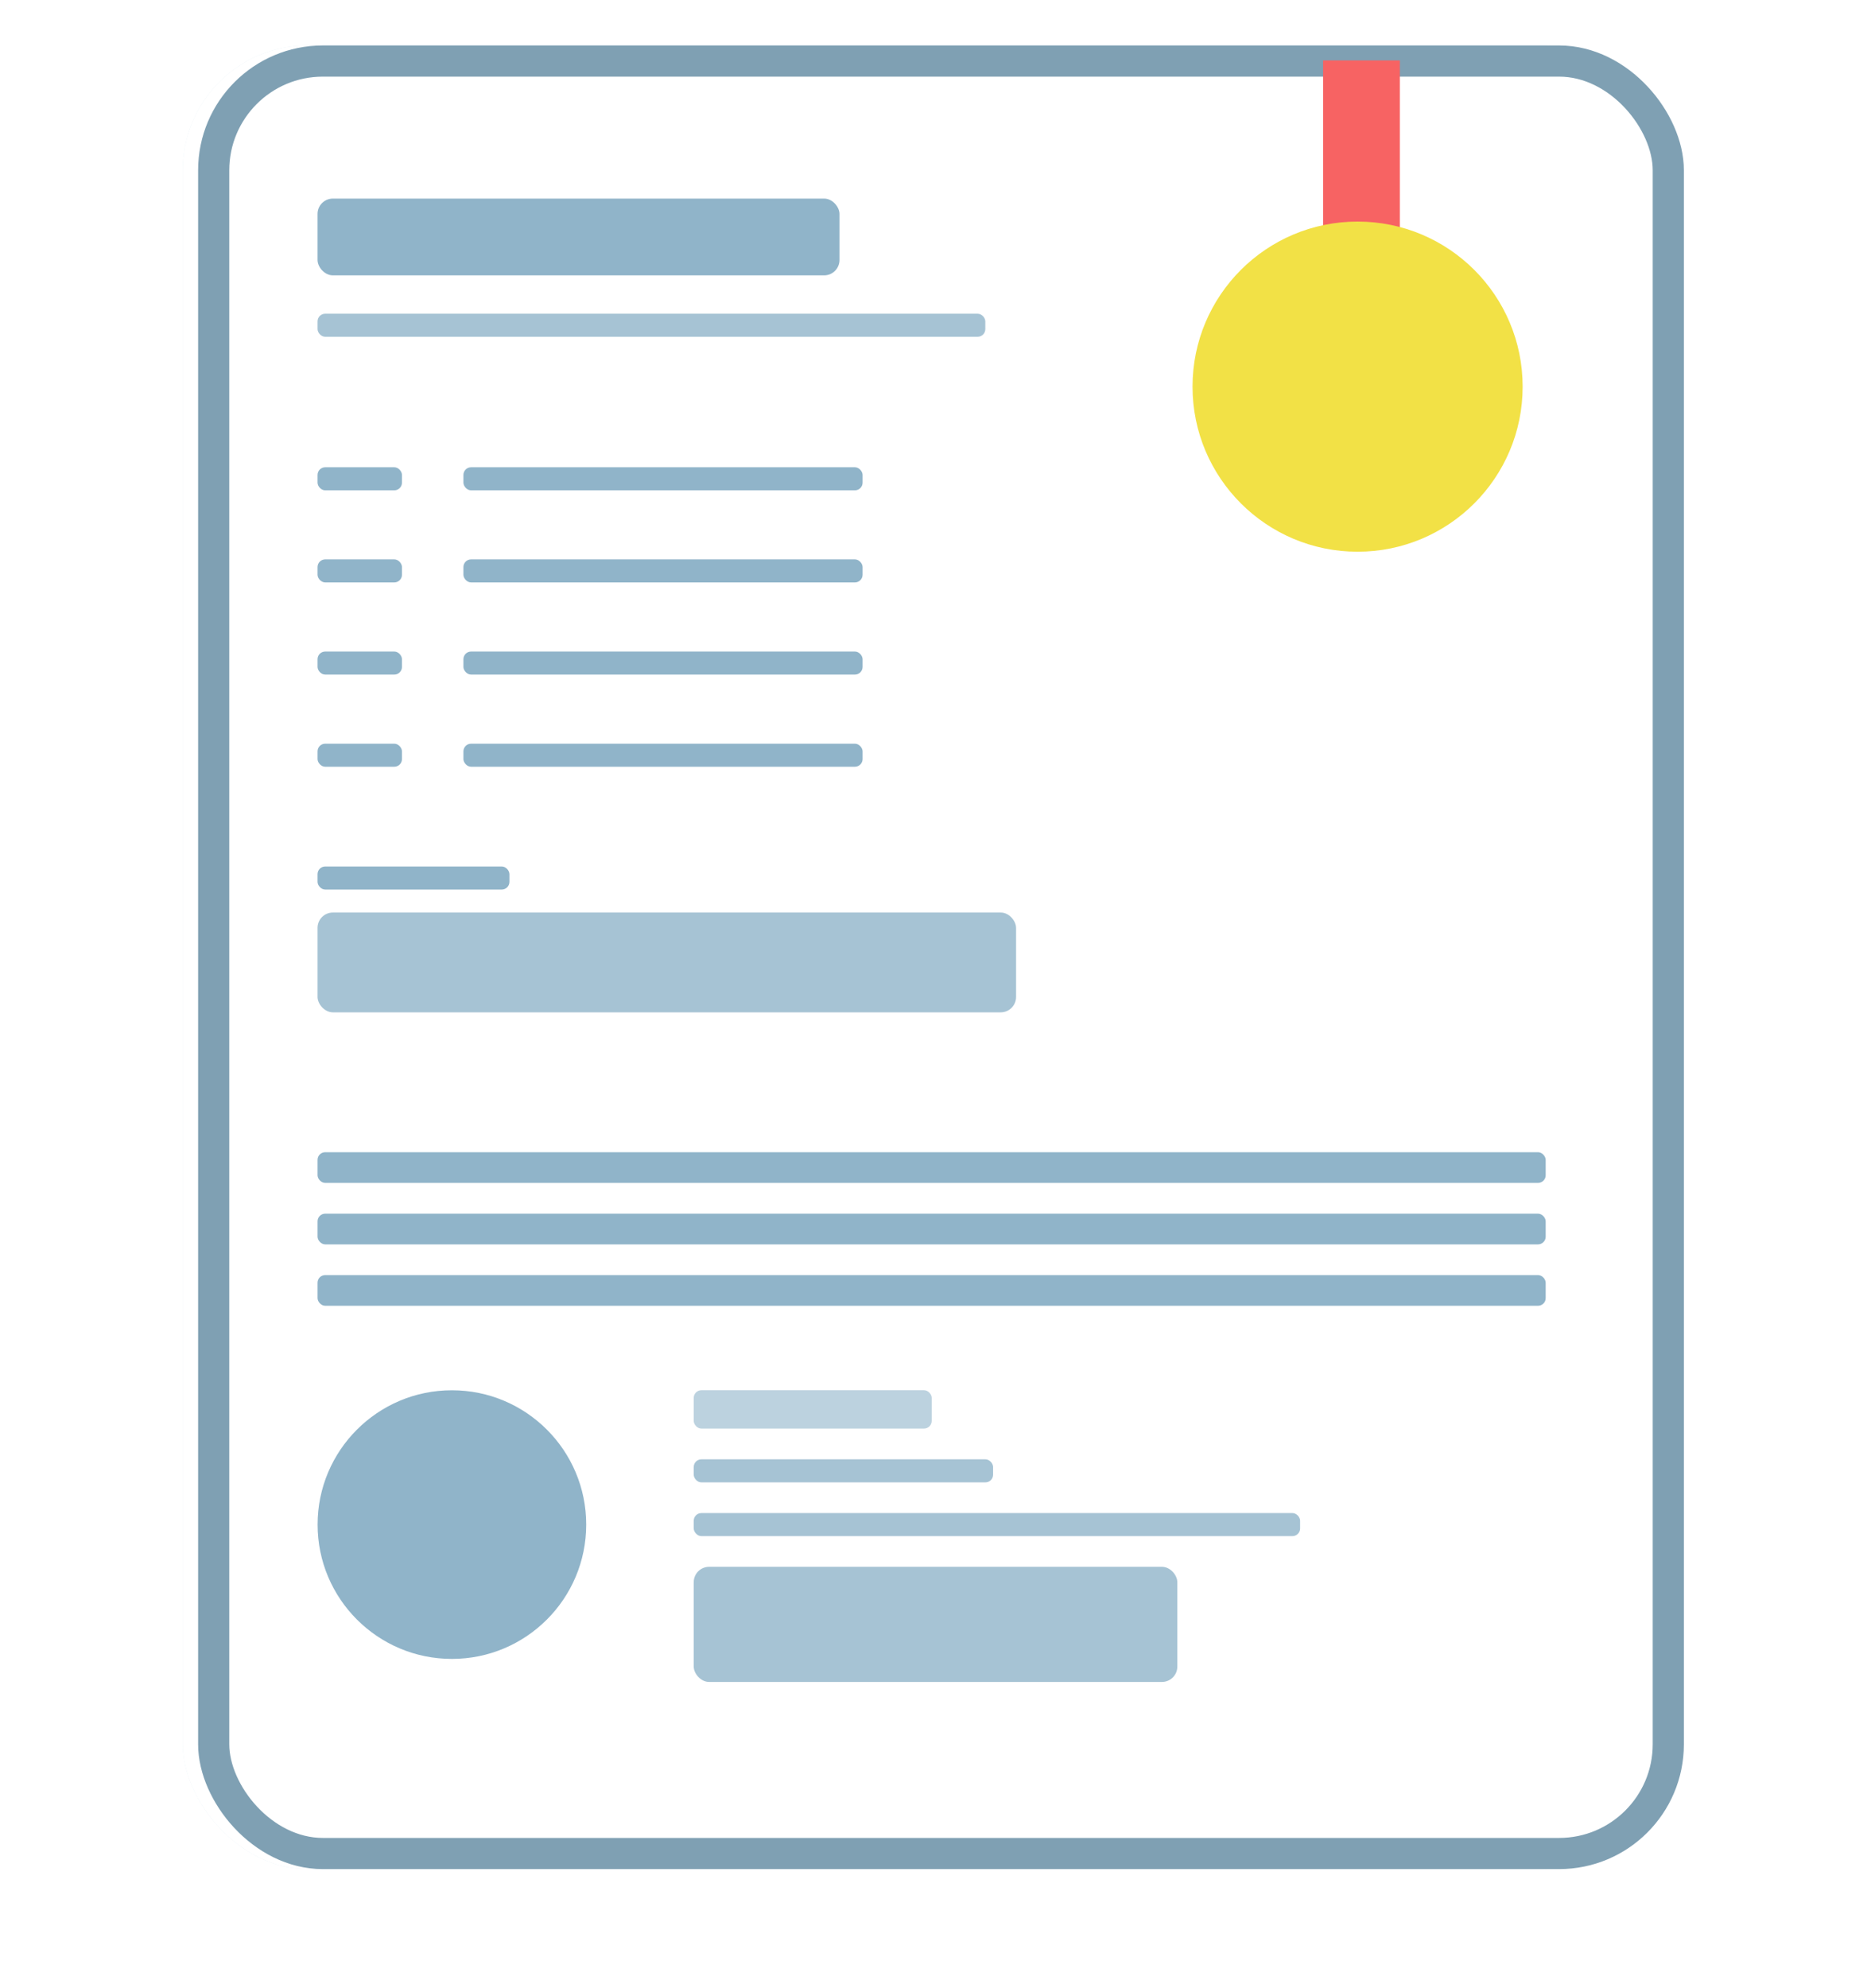 <svg width="32" height="34" viewBox="0 0 32 34" fill="none" xmlns="http://www.w3.org/2000/svg">
<g filter="url(#filter0_i_2889_25156)">
<rect x="3.389" y="0.777" width="25.411" height="31.186" rx="2.133" fill="#E2EEF5"/>
<rect x="3.389" y="0.777" width="25.411" height="31.186" rx="2.133" fill="white"/>
</g>
<rect x="3.655" y="1.044" width="24.878" height="30.653" rx="1.867" stroke="#7FA0B3" stroke-width="0.533"/>
<g filter="url(#filter1_i_2889_25156)">
<rect x="5.562" y="3.527" width="8.927" height="1.313" rx="0.263" fill="#90B4C9"/>
</g>
<g opacity="0.8" filter="url(#filter2_i_2889_25156)">
<rect x="5.562" y="5.496" width="11.421" height="0.394" rx="0.131" fill="#90B4C9"/>
</g>
<g filter="url(#filter3_i_2889_25156)">
<rect x="5.562" y="8.122" width="1.444" height="0.394" rx="0.131" fill="#90B4C9"/>
</g>
<g filter="url(#filter4_i_2889_25156)">
<rect x="8.057" y="8.122" width="6.827" height="0.394" rx="0.131" fill="#90B4C9"/>
</g>
<g filter="url(#filter5_i_2889_25156)">
<rect x="5.562" y="9.697" width="1.444" height="0.394" rx="0.131" fill="#90B4C9"/>
</g>
<g filter="url(#filter6_i_2889_25156)">
<rect x="8.057" y="9.697" width="6.827" height="0.394" rx="0.131" fill="#90B4C9"/>
</g>
<g filter="url(#filter7_i_2889_25156)">
<rect x="5.562" y="11.273" width="1.444" height="0.394" rx="0.131" fill="#90B4C9"/>
</g>
<g filter="url(#filter8_i_2889_25156)">
<rect x="8.057" y="11.273" width="6.827" height="0.394" rx="0.131" fill="#90B4C9"/>
</g>
<g filter="url(#filter9_i_2889_25156)">
<rect x="5.562" y="12.849" width="1.444" height="0.394" rx="0.131" fill="#90B4C9"/>
</g>
<g filter="url(#filter10_i_2889_25156)">
<rect x="8.057" y="12.849" width="6.827" height="0.394" rx="0.131" fill="#90B4C9"/>
</g>
<g filter="url(#filter11_i_2889_25156)">
<rect x="5.562" y="14.949" width="3.282" height="0.394" rx="0.131" fill="#90B4C9"/>
</g>
<g opacity="0.8" filter="url(#filter12_i_2889_25156)">
<rect x="5.562" y="15.736" width="11.947" height="1.707" rx="0.263" fill="#90B4C9"/>
</g>
<g filter="url(#filter13_i_2889_25156)">
<rect x="5.562" y="19.835" width="21.005" height="0.525" rx="0.131" fill="#90B4C9"/>
</g>
<g filter="url(#filter14_i_2889_25156)">
<rect x="5.562" y="20.886" width="21.005" height="0.525" rx="0.131" fill="#90B4C9"/>
</g>
<g filter="url(#filter15_i_2889_25156)">
<rect x="5.562" y="21.936" width="21.005" height="0.525" rx="0.131" fill="#90B4C9"/>
</g>
<g filter="url(#filter16_i_2889_25156)">
<circle cx="7.86" cy="26.203" r="2.297" fill="#90B4C9"/>
</g>
<g opacity="0.6" filter="url(#filter17_i_2889_25156)">
<rect x="11.996" y="23.905" width="4.07" height="0.656" rx="0.131" fill="#90B4C9"/>
</g>
<g opacity="0.8" filter="url(#filter18_i_2889_25156)">
<rect x="11.996" y="25.087" width="5.12" height="0.394" rx="0.131" fill="#90B4C9"/>
</g>
<g opacity="0.8" filter="url(#filter19_i_2889_25156)">
<rect x="11.996" y="26.006" width="10.371" height="0.394" rx="0.131" fill="#90B4C9"/>
</g>
<g opacity="0.8" filter="url(#filter20_i_2889_25156)">
<rect x="11.996" y="26.925" width="8.271" height="1.969" rx="0.263" fill="#90B4C9"/>
</g>
<g filter="url(#filter21_i_2889_25156)">
<rect x="22.76" y="1.033" width="1.313" height="3.807" fill="#F76363"/>
</g>
<g filter="url(#filter22_i_2889_25156)">
<circle cx="23.35" cy="6.743" r="2.823" fill="#F2E146"/>
</g>
<defs>
<filter id="filter0_i_2889_25156" x="3.126" y="0.777" width="25.675" height="31.186" filterUnits="userSpaceOnUse" color-interpolation-filters="sRGB">
<feFlood flood-opacity="0" result="BackgroundImageFix"/>
<feBlend mode="normal" in="SourceGraphic" in2="BackgroundImageFix" result="shape"/>
<feColorMatrix in="SourceAlpha" type="matrix" values="0 0 0 0 0 0 0 0 0 0 0 0 0 0 0 0 0 0 127 0" result="hardAlpha"/>
<feOffset dx="-0.263"/>
<feGaussianBlur stdDeviation="0.525"/>
<feComposite in2="hardAlpha" operator="arithmetic" k2="-1" k3="1"/>
<feColorMatrix type="matrix" values="0 0 0 0 0.588 0 0 0 0 0.628 0 0 0 0 0.642 0 0 0 0.15 0"/>
<feBlend mode="normal" in2="shape" result="effect1_innerShadow_2889_25156"/>
</filter>
<filter id="filter1_i_2889_25156" x="5.431" y="3.396" width="9.059" height="1.444" filterUnits="userSpaceOnUse" color-interpolation-filters="sRGB">
<feFlood flood-opacity="0" result="BackgroundImageFix"/>
<feBlend mode="normal" in="SourceGraphic" in2="BackgroundImageFix" result="shape"/>
<feColorMatrix in="SourceAlpha" type="matrix" values="0 0 0 0 0 0 0 0 0 0 0 0 0 0 0 0 0 0 127 0" result="hardAlpha"/>
<feOffset dx="-0.131" dy="-0.131"/>
<feGaussianBlur stdDeviation="0.066"/>
<feComposite in2="hardAlpha" operator="arithmetic" k2="-1" k3="1"/>
<feColorMatrix type="matrix" values="0 0 0 0 0.016 0 0 0 0 0.055 0 0 0 0 0.149 0 0 0 0.1 0"/>
<feBlend mode="normal" in2="shape" result="effect1_innerShadow_2889_25156"/>
</filter>
<filter id="filter2_i_2889_25156" x="5.431" y="5.365" width="11.553" height="0.525" filterUnits="userSpaceOnUse" color-interpolation-filters="sRGB">
<feFlood flood-opacity="0" result="BackgroundImageFix"/>
<feBlend mode="normal" in="SourceGraphic" in2="BackgroundImageFix" result="shape"/>
<feColorMatrix in="SourceAlpha" type="matrix" values="0 0 0 0 0 0 0 0 0 0 0 0 0 0 0 0 0 0 127 0" result="hardAlpha"/>
<feOffset dx="-0.131" dy="-0.131"/>
<feGaussianBlur stdDeviation="0.066"/>
<feComposite in2="hardAlpha" operator="arithmetic" k2="-1" k3="1"/>
<feColorMatrix type="matrix" values="0 0 0 0 0.016 0 0 0 0 0.055 0 0 0 0 0.149 0 0 0 0.1 0"/>
<feBlend mode="normal" in2="shape" result="effect1_innerShadow_2889_25156"/>
</filter>
<filter id="filter3_i_2889_25156" x="5.431" y="7.991" width="1.575" height="0.525" filterUnits="userSpaceOnUse" color-interpolation-filters="sRGB">
<feFlood flood-opacity="0" result="BackgroundImageFix"/>
<feBlend mode="normal" in="SourceGraphic" in2="BackgroundImageFix" result="shape"/>
<feColorMatrix in="SourceAlpha" type="matrix" values="0 0 0 0 0 0 0 0 0 0 0 0 0 0 0 0 0 0 127 0" result="hardAlpha"/>
<feOffset dx="-0.131" dy="-0.131"/>
<feGaussianBlur stdDeviation="0.066"/>
<feComposite in2="hardAlpha" operator="arithmetic" k2="-1" k3="1"/>
<feColorMatrix type="matrix" values="0 0 0 0 0.017 0 0 0 0 0.054 0 0 0 0 0.15 0 0 0 0.08 0"/>
<feBlend mode="normal" in2="shape" result="effect1_innerShadow_2889_25156"/>
</filter>
<filter id="filter4_i_2889_25156" x="7.925" y="7.991" width="6.957" height="0.525" filterUnits="userSpaceOnUse" color-interpolation-filters="sRGB">
<feFlood flood-opacity="0" result="BackgroundImageFix"/>
<feBlend mode="normal" in="SourceGraphic" in2="BackgroundImageFix" result="shape"/>
<feColorMatrix in="SourceAlpha" type="matrix" values="0 0 0 0 0 0 0 0 0 0 0 0 0 0 0 0 0 0 127 0" result="hardAlpha"/>
<feOffset dx="-0.131" dy="-0.131"/>
<feGaussianBlur stdDeviation="0.066"/>
<feComposite in2="hardAlpha" operator="arithmetic" k2="-1" k3="1"/>
<feColorMatrix type="matrix" values="0 0 0 0 0.017 0 0 0 0 0.054 0 0 0 0 0.15 0 0 0 0.08 0"/>
<feBlend mode="normal" in2="shape" result="effect1_innerShadow_2889_25156"/>
</filter>
<filter id="filter5_i_2889_25156" x="5.431" y="9.566" width="1.575" height="0.525" filterUnits="userSpaceOnUse" color-interpolation-filters="sRGB">
<feFlood flood-opacity="0" result="BackgroundImageFix"/>
<feBlend mode="normal" in="SourceGraphic" in2="BackgroundImageFix" result="shape"/>
<feColorMatrix in="SourceAlpha" type="matrix" values="0 0 0 0 0 0 0 0 0 0 0 0 0 0 0 0 0 0 127 0" result="hardAlpha"/>
<feOffset dx="-0.131" dy="-0.131"/>
<feGaussianBlur stdDeviation="0.066"/>
<feComposite in2="hardAlpha" operator="arithmetic" k2="-1" k3="1"/>
<feColorMatrix type="matrix" values="0 0 0 0 0.017 0 0 0 0 0.054 0 0 0 0 0.15 0 0 0 0.08 0"/>
<feBlend mode="normal" in2="shape" result="effect1_innerShadow_2889_25156"/>
</filter>
<filter id="filter6_i_2889_25156" x="7.925" y="9.566" width="6.957" height="0.525" filterUnits="userSpaceOnUse" color-interpolation-filters="sRGB">
<feFlood flood-opacity="0" result="BackgroundImageFix"/>
<feBlend mode="normal" in="SourceGraphic" in2="BackgroundImageFix" result="shape"/>
<feColorMatrix in="SourceAlpha" type="matrix" values="0 0 0 0 0 0 0 0 0 0 0 0 0 0 0 0 0 0 127 0" result="hardAlpha"/>
<feOffset dx="-0.131" dy="-0.131"/>
<feGaussianBlur stdDeviation="0.066"/>
<feComposite in2="hardAlpha" operator="arithmetic" k2="-1" k3="1"/>
<feColorMatrix type="matrix" values="0 0 0 0 0.017 0 0 0 0 0.054 0 0 0 0 0.15 0 0 0 0.08 0"/>
<feBlend mode="normal" in2="shape" result="effect1_innerShadow_2889_25156"/>
</filter>
<filter id="filter7_i_2889_25156" x="5.431" y="11.142" width="1.575" height="0.525" filterUnits="userSpaceOnUse" color-interpolation-filters="sRGB">
<feFlood flood-opacity="0" result="BackgroundImageFix"/>
<feBlend mode="normal" in="SourceGraphic" in2="BackgroundImageFix" result="shape"/>
<feColorMatrix in="SourceAlpha" type="matrix" values="0 0 0 0 0 0 0 0 0 0 0 0 0 0 0 0 0 0 127 0" result="hardAlpha"/>
<feOffset dx="-0.131" dy="-0.131"/>
<feGaussianBlur stdDeviation="0.066"/>
<feComposite in2="hardAlpha" operator="arithmetic" k2="-1" k3="1"/>
<feColorMatrix type="matrix" values="0 0 0 0 0.017 0 0 0 0 0.054 0 0 0 0 0.15 0 0 0 0.08 0"/>
<feBlend mode="normal" in2="shape" result="effect1_innerShadow_2889_25156"/>
</filter>
<filter id="filter8_i_2889_25156" x="7.925" y="11.142" width="6.957" height="0.525" filterUnits="userSpaceOnUse" color-interpolation-filters="sRGB">
<feFlood flood-opacity="0" result="BackgroundImageFix"/>
<feBlend mode="normal" in="SourceGraphic" in2="BackgroundImageFix" result="shape"/>
<feColorMatrix in="SourceAlpha" type="matrix" values="0 0 0 0 0 0 0 0 0 0 0 0 0 0 0 0 0 0 127 0" result="hardAlpha"/>
<feOffset dx="-0.131" dy="-0.131"/>
<feGaussianBlur stdDeviation="0.066"/>
<feComposite in2="hardAlpha" operator="arithmetic" k2="-1" k3="1"/>
<feColorMatrix type="matrix" values="0 0 0 0 0.017 0 0 0 0 0.054 0 0 0 0 0.15 0 0 0 0.08 0"/>
<feBlend mode="normal" in2="shape" result="effect1_innerShadow_2889_25156"/>
</filter>
<filter id="filter9_i_2889_25156" x="5.431" y="12.717" width="1.575" height="0.525" filterUnits="userSpaceOnUse" color-interpolation-filters="sRGB">
<feFlood flood-opacity="0" result="BackgroundImageFix"/>
<feBlend mode="normal" in="SourceGraphic" in2="BackgroundImageFix" result="shape"/>
<feColorMatrix in="SourceAlpha" type="matrix" values="0 0 0 0 0 0 0 0 0 0 0 0 0 0 0 0 0 0 127 0" result="hardAlpha"/>
<feOffset dx="-0.131" dy="-0.131"/>
<feGaussianBlur stdDeviation="0.066"/>
<feComposite in2="hardAlpha" operator="arithmetic" k2="-1" k3="1"/>
<feColorMatrix type="matrix" values="0 0 0 0 0.017 0 0 0 0 0.054 0 0 0 0 0.15 0 0 0 0.08 0"/>
<feBlend mode="normal" in2="shape" result="effect1_innerShadow_2889_25156"/>
</filter>
<filter id="filter10_i_2889_25156" x="7.925" y="12.717" width="6.957" height="0.525" filterUnits="userSpaceOnUse" color-interpolation-filters="sRGB">
<feFlood flood-opacity="0" result="BackgroundImageFix"/>
<feBlend mode="normal" in="SourceGraphic" in2="BackgroundImageFix" result="shape"/>
<feColorMatrix in="SourceAlpha" type="matrix" values="0 0 0 0 0 0 0 0 0 0 0 0 0 0 0 0 0 0 127 0" result="hardAlpha"/>
<feOffset dx="-0.131" dy="-0.131"/>
<feGaussianBlur stdDeviation="0.066"/>
<feComposite in2="hardAlpha" operator="arithmetic" k2="-1" k3="1"/>
<feColorMatrix type="matrix" values="0 0 0 0 0.017 0 0 0 0 0.054 0 0 0 0 0.15 0 0 0 0.08 0"/>
<feBlend mode="normal" in2="shape" result="effect1_innerShadow_2889_25156"/>
</filter>
<filter id="filter11_i_2889_25156" x="5.431" y="14.817" width="3.413" height="0.525" filterUnits="userSpaceOnUse" color-interpolation-filters="sRGB">
<feFlood flood-opacity="0" result="BackgroundImageFix"/>
<feBlend mode="normal" in="SourceGraphic" in2="BackgroundImageFix" result="shape"/>
<feColorMatrix in="SourceAlpha" type="matrix" values="0 0 0 0 0 0 0 0 0 0 0 0 0 0 0 0 0 0 127 0" result="hardAlpha"/>
<feOffset dx="-0.131" dy="-0.131"/>
<feGaussianBlur stdDeviation="0.131"/>
<feComposite in2="hardAlpha" operator="arithmetic" k2="-1" k3="1"/>
<feColorMatrix type="matrix" values="0 0 0 0 0.016 0 0 0 0 0.055 0 0 0 0 0.149 0 0 0 0.13 0"/>
<feBlend mode="normal" in2="shape" result="effect1_innerShadow_2889_25156"/>
</filter>
<filter id="filter12_i_2889_25156" x="5.431" y="15.605" width="12.079" height="1.838" filterUnits="userSpaceOnUse" color-interpolation-filters="sRGB">
<feFlood flood-opacity="0" result="BackgroundImageFix"/>
<feBlend mode="normal" in="SourceGraphic" in2="BackgroundImageFix" result="shape"/>
<feColorMatrix in="SourceAlpha" type="matrix" values="0 0 0 0 0 0 0 0 0 0 0 0 0 0 0 0 0 0 127 0" result="hardAlpha"/>
<feOffset dx="-0.131" dy="-0.131"/>
<feGaussianBlur stdDeviation="0.131"/>
<feComposite in2="hardAlpha" operator="arithmetic" k2="-1" k3="1"/>
<feColorMatrix type="matrix" values="0 0 0 0 0.016 0 0 0 0 0.055 0 0 0 0 0.149 0 0 0 0.13 0"/>
<feBlend mode="normal" in2="shape" result="effect1_innerShadow_2889_25156"/>
</filter>
<filter id="filter13_i_2889_25156" x="5.431" y="19.704" width="21.137" height="0.656" filterUnits="userSpaceOnUse" color-interpolation-filters="sRGB">
<feFlood flood-opacity="0" result="BackgroundImageFix"/>
<feBlend mode="normal" in="SourceGraphic" in2="BackgroundImageFix" result="shape"/>
<feColorMatrix in="SourceAlpha" type="matrix" values="0 0 0 0 0 0 0 0 0 0 0 0 0 0 0 0 0 0 127 0" result="hardAlpha"/>
<feOffset dx="-0.131" dy="-0.131"/>
<feGaussianBlur stdDeviation="0.066"/>
<feComposite in2="hardAlpha" operator="arithmetic" k2="-1" k3="1"/>
<feColorMatrix type="matrix" values="0 0 0 0 0.017 0 0 0 0 0.054 0 0 0 0 0.15 0 0 0 0.08 0"/>
<feBlend mode="normal" in2="shape" result="effect1_innerShadow_2889_25156"/>
</filter>
<filter id="filter14_i_2889_25156" x="5.431" y="20.755" width="21.137" height="0.656" filterUnits="userSpaceOnUse" color-interpolation-filters="sRGB">
<feFlood flood-opacity="0" result="BackgroundImageFix"/>
<feBlend mode="normal" in="SourceGraphic" in2="BackgroundImageFix" result="shape"/>
<feColorMatrix in="SourceAlpha" type="matrix" values="0 0 0 0 0 0 0 0 0 0 0 0 0 0 0 0 0 0 127 0" result="hardAlpha"/>
<feOffset dx="-0.131" dy="-0.131"/>
<feGaussianBlur stdDeviation="0.066"/>
<feComposite in2="hardAlpha" operator="arithmetic" k2="-1" k3="1"/>
<feColorMatrix type="matrix" values="0 0 0 0 0.017 0 0 0 0 0.054 0 0 0 0 0.15 0 0 0 0.08 0"/>
<feBlend mode="normal" in2="shape" result="effect1_innerShadow_2889_25156"/>
</filter>
<filter id="filter15_i_2889_25156" x="5.431" y="21.805" width="21.137" height="0.656" filterUnits="userSpaceOnUse" color-interpolation-filters="sRGB">
<feFlood flood-opacity="0" result="BackgroundImageFix"/>
<feBlend mode="normal" in="SourceGraphic" in2="BackgroundImageFix" result="shape"/>
<feColorMatrix in="SourceAlpha" type="matrix" values="0 0 0 0 0 0 0 0 0 0 0 0 0 0 0 0 0 0 127 0" result="hardAlpha"/>
<feOffset dx="-0.131" dy="-0.131"/>
<feGaussianBlur stdDeviation="0.066"/>
<feComposite in2="hardAlpha" operator="arithmetic" k2="-1" k3="1"/>
<feColorMatrix type="matrix" values="0 0 0 0 0.017 0 0 0 0 0.054 0 0 0 0 0.15 0 0 0 0.08 0"/>
<feBlend mode="normal" in2="shape" result="effect1_innerShadow_2889_25156"/>
</filter>
<filter id="filter16_i_2889_25156" x="5.431" y="23.774" width="4.727" height="4.726" filterUnits="userSpaceOnUse" color-interpolation-filters="sRGB">
<feFlood flood-opacity="0" result="BackgroundImageFix"/>
<feBlend mode="normal" in="SourceGraphic" in2="BackgroundImageFix" result="shape"/>
<feColorMatrix in="SourceAlpha" type="matrix" values="0 0 0 0 0 0 0 0 0 0 0 0 0 0 0 0 0 0 127 0" result="hardAlpha"/>
<feOffset dx="-0.131" dy="-0.131"/>
<feGaussianBlur stdDeviation="0.197"/>
<feComposite in2="hardAlpha" operator="arithmetic" k2="-1" k3="1"/>
<feColorMatrix type="matrix" values="0 0 0 0 0.016 0 0 0 0 0.055 0 0 0 0 0.149 0 0 0 0.12 0"/>
<feBlend mode="normal" in2="shape" result="effect1_innerShadow_2889_25156"/>
</filter>
<filter id="filter17_i_2889_25156" x="11.865" y="23.774" width="4.202" height="0.788" filterUnits="userSpaceOnUse" color-interpolation-filters="sRGB">
<feFlood flood-opacity="0" result="BackgroundImageFix"/>
<feBlend mode="normal" in="SourceGraphic" in2="BackgroundImageFix" result="shape"/>
<feColorMatrix in="SourceAlpha" type="matrix" values="0 0 0 0 0 0 0 0 0 0 0 0 0 0 0 0 0 0 127 0" result="hardAlpha"/>
<feOffset dx="-0.131" dy="-0.131"/>
<feGaussianBlur stdDeviation="0.066"/>
<feComposite in2="hardAlpha" operator="arithmetic" k2="-1" k3="1"/>
<feColorMatrix type="matrix" values="0 0 0 0 0.016 0 0 0 0 0.055 0 0 0 0 0.149 0 0 0 0.1 0"/>
<feBlend mode="normal" in2="shape" result="effect1_innerShadow_2889_25156"/>
</filter>
<filter id="filter18_i_2889_25156" x="11.865" y="24.956" width="5.25" height="0.525" filterUnits="userSpaceOnUse" color-interpolation-filters="sRGB">
<feFlood flood-opacity="0" result="BackgroundImageFix"/>
<feBlend mode="normal" in="SourceGraphic" in2="BackgroundImageFix" result="shape"/>
<feColorMatrix in="SourceAlpha" type="matrix" values="0 0 0 0 0 0 0 0 0 0 0 0 0 0 0 0 0 0 127 0" result="hardAlpha"/>
<feOffset dx="-0.131" dy="-0.131"/>
<feGaussianBlur stdDeviation="0.066"/>
<feComposite in2="hardAlpha" operator="arithmetic" k2="-1" k3="1"/>
<feColorMatrix type="matrix" values="0 0 0 0 0.016 0 0 0 0 0.055 0 0 0 0 0.149 0 0 0 0.1 0"/>
<feBlend mode="normal" in2="shape" result="effect1_innerShadow_2889_25156"/>
</filter>
<filter id="filter19_i_2889_25156" x="11.865" y="25.875" width="10.502" height="0.525" filterUnits="userSpaceOnUse" color-interpolation-filters="sRGB">
<feFlood flood-opacity="0" result="BackgroundImageFix"/>
<feBlend mode="normal" in="SourceGraphic" in2="BackgroundImageFix" result="shape"/>
<feColorMatrix in="SourceAlpha" type="matrix" values="0 0 0 0 0 0 0 0 0 0 0 0 0 0 0 0 0 0 127 0" result="hardAlpha"/>
<feOffset dx="-0.131" dy="-0.131"/>
<feGaussianBlur stdDeviation="0.066"/>
<feComposite in2="hardAlpha" operator="arithmetic" k2="-1" k3="1"/>
<feColorMatrix type="matrix" values="0 0 0 0 0.016 0 0 0 0 0.055 0 0 0 0 0.149 0 0 0 0.1 0"/>
<feBlend mode="normal" in2="shape" result="effect1_innerShadow_2889_25156"/>
</filter>
<filter id="filter20_i_2889_25156" x="11.865" y="26.794" width="8.403" height="2.101" filterUnits="userSpaceOnUse" color-interpolation-filters="sRGB">
<feFlood flood-opacity="0" result="BackgroundImageFix"/>
<feBlend mode="normal" in="SourceGraphic" in2="BackgroundImageFix" result="shape"/>
<feColorMatrix in="SourceAlpha" type="matrix" values="0 0 0 0 0 0 0 0 0 0 0 0 0 0 0 0 0 0 127 0" result="hardAlpha"/>
<feOffset dx="-0.131" dy="-0.131"/>
<feGaussianBlur stdDeviation="0.131"/>
<feComposite in2="hardAlpha" operator="arithmetic" k2="-1" k3="1"/>
<feColorMatrix type="matrix" values="0 0 0 0 0.016 0 0 0 0 0.055 0 0 0 0 0.149 0 0 0 0.12 0"/>
<feBlend mode="normal" in2="shape" result="effect1_innerShadow_2889_25156"/>
</filter>
<filter id="filter21_i_2889_25156" x="22.628" y="1.033" width="1.444" height="3.807" filterUnits="userSpaceOnUse" color-interpolation-filters="sRGB">
<feFlood flood-opacity="0" result="BackgroundImageFix"/>
<feBlend mode="normal" in="SourceGraphic" in2="BackgroundImageFix" result="shape"/>
<feColorMatrix in="SourceAlpha" type="matrix" values="0 0 0 0 0 0 0 0 0 0 0 0 0 0 0 0 0 0 127 0" result="hardAlpha"/>
<feOffset dx="-0.131"/>
<feGaussianBlur stdDeviation="0.066"/>
<feComposite in2="hardAlpha" operator="arithmetic" k2="-1" k3="1"/>
<feColorMatrix type="matrix" values="0 0 0 0 0.192 0 0 0 0 0.014 0 0 0 0 0.014 0 0 0 0.28 0"/>
<feBlend mode="normal" in2="shape" result="effect1_innerShadow_2889_25156"/>
</filter>
<filter id="filter22_i_2889_25156" x="20.396" y="3.79" width="5.776" height="5.776" filterUnits="userSpaceOnUse" color-interpolation-filters="sRGB">
<feFlood flood-opacity="0" result="BackgroundImageFix"/>
<feBlend mode="normal" in="SourceGraphic" in2="BackgroundImageFix" result="shape"/>
<feColorMatrix in="SourceAlpha" type="matrix" values="0 0 0 0 0 0 0 0 0 0 0 0 0 0 0 0 0 0 127 0" result="hardAlpha"/>
<feOffset dx="-0.131" dy="-0.131"/>
<feGaussianBlur stdDeviation="0.066"/>
<feComposite in2="hardAlpha" operator="arithmetic" k2="-1" k3="1"/>
<feColorMatrix type="matrix" values="0 0 0 0 0.184 0 0 0 0 0.188 0 0 0 0 0.023 0 0 0 0.22 0"/>
<feBlend mode="normal" in2="shape" result="effect1_innerShadow_2889_25156"/>
</filter>
</defs>
</svg>

